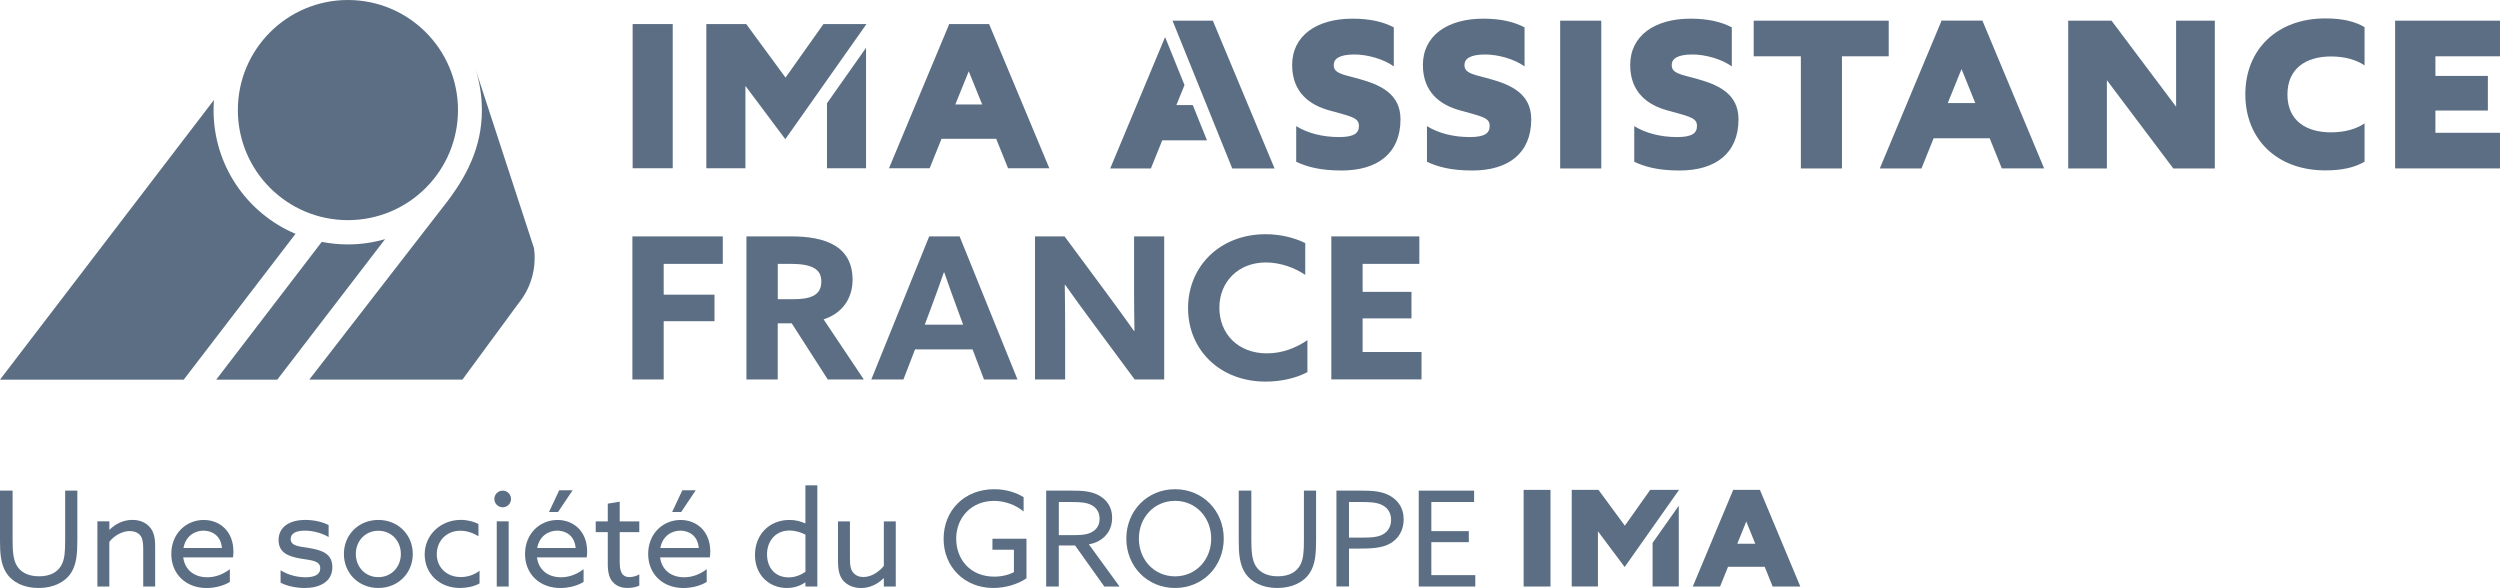 <?xml version="1.0" encoding="UTF-8"?><svg id="Calque_2" xmlns="http://www.w3.org/2000/svg" viewBox="0 0 597.34 140.49"><defs><style>.cls-1{fill:#5b6e83;}</style></defs><g id="Calque_2-2"><g><g><path class="cls-1" d="m83.13,0c-14.53,0-26.3,11.78-26.3,26.3s11.77,26.3,26.3,26.3,26.3-11.78,26.3-26.3S97.66,0,83.13,0"/><path class="cls-1" d="m43.91,90.71H0L51.12,23.88c-.06.81-.09,1.63-.09,2.45,0,13.28,8.07,24.68,19.58,29.54l-26.7,34.83Z"/><path class="cls-1" d="m66.26,90.71h.04-14.64l25.2-32.89-.05-.04c2.03.4,4.13.62,6.29.62,3.09,0,6.08-.44,8.91-1.26l-25.75,33.56Z"/><path class="cls-1" d="m124.16,72.14c2.25-2.91,3.59-6.56,3.59-10.52,0-.79-.05-1.56-.16-2.33l-13.99-42.81c1,3.11,1.54,6.42,1.54,9.85,0,8.91-3.72,16.11-9.16,22.96l-32.08,41.41h36.59l13.65-18.57Z"/></g><g><path class="cls-1" d="m0,129.35v-12.12h3.01v11.8c0,2.82.19,4.59.89,5.92.79,1.49,2.44,2.75,5.44,2.75,2.78,0,4.49-1.08,5.38-2.75.73-1.36.85-3.2.85-5.79v-11.93h2.91v11.77c0,3.32-.19,5.88-1.52,7.91-1.46,2.21-4.21,3.58-7.75,3.58s-6.26-1.39-7.69-3.58c-1.33-2.06-1.52-4.71-1.52-7.56Z"/><path class="cls-1" d="m23.28,124.57h2.85v1.96l.06.03c1.36-1.36,3.26-2.34,5.44-2.34,1.71,0,3.16.6,4.14,1.71.85.98,1.3,2.18,1.3,4.59v9.62h-2.85v-9.08c0-1.61-.22-2.56-.73-3.16-.63-.76-1.65-1.01-2.5-1.01-1.77,0-3.76,1.11-4.87,2.59v10.66h-2.85v-15.57Z"/><path class="cls-1" d="m43.78,133.18c.41,3.07,2.69,4.75,5.76,4.75,2.15,0,3.95-.85,5.38-1.93v3.04c-1.39.89-3.54,1.46-5.57,1.46-4.81,0-8.42-3.23-8.42-8.13s3.57-8.13,7.75-8.13c3.8,0,7.09,2.66,7.09,7.53,0,.47-.03,1.04-.1,1.42h-11.9Zm.06-2.25h9.18c-.25-3.1-2.53-4.14-4.4-4.14-2.06,0-4.27,1.27-4.78,4.14Z"/><path class="cls-1" d="m67.03,136.25c1.77,1.14,4.02,1.68,5.95,1.68,2.15,0,3.54-.63,3.54-2.15,0-1.87-2.25-1.9-4.65-2.31-2.97-.51-5.31-1.39-5.31-4.46.03-3.23,2.78-4.78,6.39-4.78,1.87,0,4.02.41,5.57,1.23v2.85c-1.74-1.01-3.89-1.52-5.69-1.52-1.99,0-3.38.6-3.38,1.99,0,1.77,2.21,1.77,4.52,2.18,2.97.51,5.44,1.33,5.44,4.56,0,3.61-3.23,4.97-6.55,4.97-1.99,0-4.21-.41-5.82-1.27v-2.97Z"/><path class="cls-1" d="m90.4,124.23c4.71,0,8.23,3.54,8.23,8.13s-3.51,8.13-8.23,8.13-8.23-3.54-8.23-8.13,3.51-8.13,8.23-8.13Zm0,13.67c3.1,0,5.38-2.4,5.38-5.54s-2.28-5.54-5.38-5.54-5.38,2.4-5.38,5.54,2.28,5.54,5.38,5.54Z"/><path class="cls-1" d="m114.57,139.41c-1.33.73-3.07,1.08-4.65,1.08-4.94,0-8.45-3.42-8.45-8.04s3.8-8.23,8.64-8.23c1.61,0,3.1.41,4.21.98v2.94c-1.3-.82-2.82-1.33-4.33-1.33-3.38,0-5.63,2.5-5.63,5.63s2.37,5.44,5.73,5.44c1.77,0,3.32-.6,4.49-1.52v3.04Z"/><path class="cls-1" d="m120.11,117.23c1.11,0,1.99.89,1.99,1.99s-.89,1.99-1.99,1.99-1.99-.89-1.99-1.99.89-1.99,1.99-1.99Zm-1.42,7.34h2.85v15.57h-2.85v-15.57Z"/><path class="cls-1" d="m128.3,133.18c.41,3.07,2.69,4.75,5.76,4.75,2.15,0,3.95-.85,5.38-1.93v3.04c-1.39.89-3.54,1.46-5.57,1.46-4.81,0-8.42-3.23-8.42-8.13s3.57-8.13,7.75-8.13c3.8,0,7.09,2.66,7.09,7.53,0,.47-.03,1.04-.1,1.42h-11.9Zm.06-2.25h9.18c-.25-3.1-2.53-4.14-4.4-4.14-2.06,0-4.27,1.27-4.78,4.14Zm4.97-8.6h-2.15l2.44-5.19h3.2l-3.48,5.19Z"/><path class="cls-1" d="m145.22,134.73v-7.59h-2.88v-2.56h2.88v-4.24l2.85-.47v4.71h4.68v2.56h-4.68v7.05c0,1.93.28,3.7,2.34,3.7.82,0,1.74-.29,2.34-.66v2.69c-.63.32-1.74.57-2.82.57-1.14,0-2.53-.29-3.54-1.46-.76-.85-1.17-2.12-1.17-4.3Z"/><path class="cls-1" d="m157.72,133.18c.41,3.07,2.69,4.75,5.76,4.75,2.15,0,3.95-.85,5.38-1.93v3.04c-1.39.89-3.54,1.46-5.57,1.46-4.81,0-8.42-3.23-8.42-8.13s3.57-8.13,7.75-8.13c3.8,0,7.09,2.66,7.09,7.53,0,.47-.03,1.04-.1,1.42h-11.9Zm.06-2.25h9.18c-.25-3.1-2.53-4.14-4.4-4.14-2.06,0-4.27,1.27-4.78,4.14Zm4.97-8.6h-2.15l2.44-5.19h3.2l-3.48,5.19Z"/><path class="cls-1" d="m188.65,124.23c1.55,0,2.72.38,3.73.82l.06-.03v-9.05h2.85v24.17h-2.85v-.95l-.06-.03c-1.04.73-2.5,1.33-4.37,1.33-4.21,0-7.62-3.07-7.62-7.88s3.35-8.38,8.26-8.38Zm-.25,13.73c1.55,0,2.94-.57,4.05-1.33v-8.89c-1.04-.54-2.44-.98-3.83-.98-3.29,0-5.35,2.5-5.35,5.69s1.93,5.5,5.13,5.5Z"/><path class="cls-1" d="m200.23,134.1v-9.52h2.85v8.98c0,1.71.22,2.59.76,3.23.63.79,1.55,1.08,2.47,1.08,1.93,0,3.76-1.27,4.87-2.66v-10.63h2.85v15.57h-2.85v-1.96l-.06-.03c-1.36,1.36-3.23,2.34-5.38,2.34-1.58,0-3.2-.54-4.24-1.74-.89-1.04-1.27-2.44-1.27-4.65Z"/><path class="cls-1" d="m237.56,116.89c2.97,0,5.38.89,7.02,1.9v3.42c-1.83-1.52-4.37-2.53-7.09-2.53-5.38,0-9.02,3.99-9.02,9.02s3.42,9.08,9.11,9.08c1.77,0,3.42-.41,4.68-1.08v-5.35h-5.13v-2.63h8.13v9.46c-2.02,1.39-5,2.31-7.94,2.31-6.77,0-11.86-4.94-11.86-11.74s4.97-11.86,12.09-11.86Z"/><path class="cls-1" d="m249.98,117.23h6.2c2.31,0,4.52.1,6.39,1.14,1.9,1.04,3.16,2.82,3.16,5.35s-1.2,4.33-2.94,5.38c-.82.51-1.68.79-2.63.95l7.34,10.09h-3.64l-6.99-9.81h-3.89v9.81h-3.01v-22.91Zm6.9,10.63c2.02,0,3.45-.25,4.49-1.04.85-.63,1.36-1.58,1.36-2.85,0-1.46-.66-2.59-1.87-3.26-1.23-.66-2.69-.76-4.9-.76h-2.97v7.91h3.89Z"/><path class="cls-1" d="m280.76,116.89c6.64,0,11.64,5.16,11.64,11.8s-5,11.8-11.64,11.8-11.64-5.16-11.64-11.8,5-11.8,11.64-11.8Zm0,20.82c5,0,8.64-3.99,8.64-9.02s-3.64-9.02-8.64-9.02-8.64,3.99-8.64,9.02,3.64,9.02,8.64,9.02Z"/><path class="cls-1" d="m295.98,129.35v-12.12h3.01v11.8c0,2.82.19,4.59.89,5.92.79,1.49,2.44,2.75,5.44,2.75,2.78,0,4.49-1.08,5.38-2.75.73-1.36.85-3.2.85-5.79v-11.93h2.91v11.77c0,3.32-.19,5.88-1.52,7.91-1.46,2.21-4.21,3.58-7.75,3.58s-6.26-1.39-7.69-3.58c-1.33-2.06-1.52-4.71-1.52-7.56Z"/><path class="cls-1" d="m319.32,117.23h5.98c2.44,0,4.78.1,6.77,1.2,1.99,1.11,3.32,2.97,3.32,5.66s-1.27,4.59-3.1,5.69c-1.99,1.2-4.65,1.3-7.59,1.3h-2.37v9.05h-3.01v-22.91Zm5.76,11.23c2.69,0,4.21-.1,5.47-.85,1.14-.7,1.83-1.84,1.83-3.39,0-1.71-.82-2.88-2.12-3.54-1.39-.7-3.07-.73-5.22-.73h-2.72v8.51h2.75Z"/><path class="cls-1" d="m339,117.23h13.22v2.72h-10.22v6.96h8.95v2.63h-8.95v7.88h10.5v2.72h-13.51v-22.91Z"/><path class="cls-1" d="m364.05,140.14v-23.09h6.42v23.09h-6.42Z"/><path class="cls-1" d="m401.19,117.04l-13,18.44-6.39-8.54v13.19h-6.26v-23.09h6.39l6.3,8.57,6.07-8.57h6.9Zm-6.33,23.09v-10.41l6.26-8.89v19.3h-6.26Z"/><path class="cls-1" d="m423.55,140.14l-1.9-4.71h-8.76l-1.9,4.71h-6.52l9.62-23-.03-.09h6.45l9.65,23.09h-6.61Zm-8.45-10.22h4.3l-2.15-5.32-2.15,5.32Z"/></g><g><path class="cls-1" d="m151.1,56.48h21.6v6.56h-14.12v7.37h12.14v6.33h-12.14v13.93h-7.48v-34.18Z"/><path class="cls-1" d="m178.35,56.48h10.68c4.05,0,7.86.57,10.59,2.27,2.49,1.56,4.09,4.15,4.09,8.07s-1.88,7.18-5.41,8.88c-.47.24-.99.42-1.51.61l9.6,14.35h-8.61l-8.61-13.41h-3.34v13.41h-7.48v-34.18Zm11.25,15.01c2.02,0,3.58-.24,4.71-.8,1.32-.66,1.93-1.79,1.93-3.4s-.57-2.64-1.93-3.35c-1.18-.61-3.01-.9-5.6-.9h-2.87v8.45h3.76Z"/><path class="cls-1" d="m222.03,56.48h7.25l13.83,34.18h-8l-2.73-7.18h-13.74l-2.78,7.18h-7.67l13.83-34.18Zm-1.08,21.1h9.18l-1.41-3.82c-.99-2.69-2.21-6.09-3.11-8.69h-.09c-.89,2.6-2.12,6-3.2,8.88l-1.37,3.64Z"/><path class="cls-1" d="m260.9,76.87c-2.21-2.97-4.28-5.85-6.4-8.83l-.09.05c.05,3.26.09,6.56.09,9.87v12.7h-7.2v-34.18h7.06l10.21,13.79c2.21,2.97,4.28,5.85,6.4,8.83l.09-.05c-.05-3.26-.09-6.56-.09-9.87v-12.7h7.2v34.18h-7.06l-10.21-13.79Z"/><path class="cls-1" d="m312.39,88.91c-2.92,1.56-6.59,2.27-9.98,2.27-10.96,0-18.54-7.6-18.54-17.56s7.58-17.66,18.54-17.66c3.44,0,6.78.8,9.46,2.12v7.6c-2.49-1.7-5.93-2.97-9.41-2.97-6.59,0-11.11,4.63-11.11,10.81s4.38,10.91,11.39,10.91c3.53,0,6.82-1.23,9.65-3.16v7.65Z"/><path class="cls-1" d="m318.09,56.48h21.04v6.56h-13.55v6.7h11.67v6.33h-11.67v8.03h14.07v6.56h-21.55v-34.18Z"/></g><g><path class="cls-1" d="m285,25.11l3.39,8.42h-10.69l-2.71,6.72h-9.72l13.11-31.39,4.64,11.46-1.94,4.79h3.92Zm4.79-20.17l14.75,35.31h-10.11l-14.27-35.31h9.63Z"/><path class="cls-1" d="m309.71,38.65v-8.51c2.66,1.64,6.19,2.61,10.25,2.61,3.63,0,4.74-.97,4.74-2.66,0-1.45-.87-1.98-3.97-2.85l-3.14-.87c-4.6-1.26-8.85-4.26-8.85-10.83,0-7.01,5.85-11.08,14.42-11.08,4.21,0,7.4.77,9.87,2.08v9.33c-2.37-1.74-6.29-2.85-9.38-2.85-3.72,0-4.98,1.06-4.98,2.56,0,1.4,1.11,1.93,3.24,2.52l2.85.77c4.93,1.35,9.87,3.48,9.87,9.63,0,8.13-5.47,12.24-14.08,12.24-5.18,0-8.37-.92-10.83-2.08Z"/><path class="cls-1" d="m340.95,38.65v-8.51c2.66,1.64,6.19,2.61,10.25,2.61,3.63,0,4.74-.97,4.74-2.66,0-1.45-.87-1.98-3.97-2.85l-3.14-.87c-4.6-1.26-8.85-4.26-8.85-10.83,0-7.01,5.85-11.08,14.42-11.08,4.21,0,7.4.77,9.87,2.08v9.33c-2.37-1.74-6.29-2.85-9.38-2.85-3.72,0-4.98,1.06-4.98,2.56,0,1.4,1.11,1.93,3.24,2.52l2.85.77c4.93,1.35,9.87,3.48,9.87,9.63,0,8.13-5.47,12.24-14.08,12.24-5.18,0-8.37-.92-10.83-2.08Z"/><path class="cls-1" d="m372.78,40.25V4.94h9.82v35.31h-9.82Z"/><path class="cls-1" d="m390.48,38.65v-8.51c2.66,1.64,6.19,2.61,10.25,2.61,3.63,0,4.74-.97,4.74-2.66,0-1.45-.87-1.98-3.97-2.85l-3.14-.87c-4.6-1.26-8.85-4.26-8.85-10.83,0-7.01,5.85-11.08,14.41-11.08,4.21,0,7.4.77,9.87,2.08v9.33c-2.37-1.74-6.29-2.85-9.38-2.85-3.72,0-4.98,1.06-4.98,2.56,0,1.4,1.11,1.93,3.24,2.52l2.85.77c4.93,1.35,9.87,3.48,9.87,9.63,0,8.13-5.47,12.24-14.08,12.24-5.18,0-8.37-.92-10.83-2.08Z"/><path class="cls-1" d="m451.28,13.45h-11.17v26.8h-9.82V13.45h-11.27V4.94h32.26v8.51Z"/><path class="cls-1" d="m478.31,40.25l-2.9-7.21h-13.4l-2.9,7.21h-9.96l14.7-35.17-.05-.15h9.87l14.75,35.31h-10.11Zm-12.92-15.62h6.58l-3.29-8.13-3.29,8.13Z"/><path class="cls-1" d="m519.96,4.94h9.24v35.31h-9.92l-15.87-21.09v21.09h-9.24V4.94h10.35l15.43,20.56V4.94Z"/><path class="cls-1" d="m536.49,22.54c0-10.74,7.59-18.14,19.11-18.14,4.26,0,7.16.77,9.38,2.08v9.14c-1.98-1.31-4.64-2.13-8.03-2.13-5.9,0-10.4,2.81-10.4,9.09s4.5,9.04,10.4,9.04c3.39,0,6.05-.82,8.03-2.13v9.14c-2.23,1.31-5.13,2.08-9.38,2.08-11.51,0-19.11-7.4-19.11-18.19Z"/><path class="cls-1" d="m597.34,13.45h-15.43v4.69h12.53v8.27h-12.53v5.32h15.43v8.51h-25.06V4.94h25.06v8.51Z"/></g><g><path class="cls-1" d="m151.16,40.2V5.75h9.58v34.45h-9.58Z"/><path class="cls-1" d="m207.03,5.75l-19.39,27.51-9.53-12.74v19.68h-9.34V5.75h9.53l9.39,12.79,9.06-12.79h10.29Zm-9.44,34.45v-15.52l9.34-13.26v28.78h-9.34Z"/><path class="cls-1" d="m240.86,40.2l-2.83-7.03h-13.07l-2.83,7.03h-9.72l14.34-34.31-.05-.14h9.63l14.39,34.45h-9.86Zm-12.6-15.24h6.42l-3.21-7.93-3.21,7.93Z"/></g></g></g></svg>